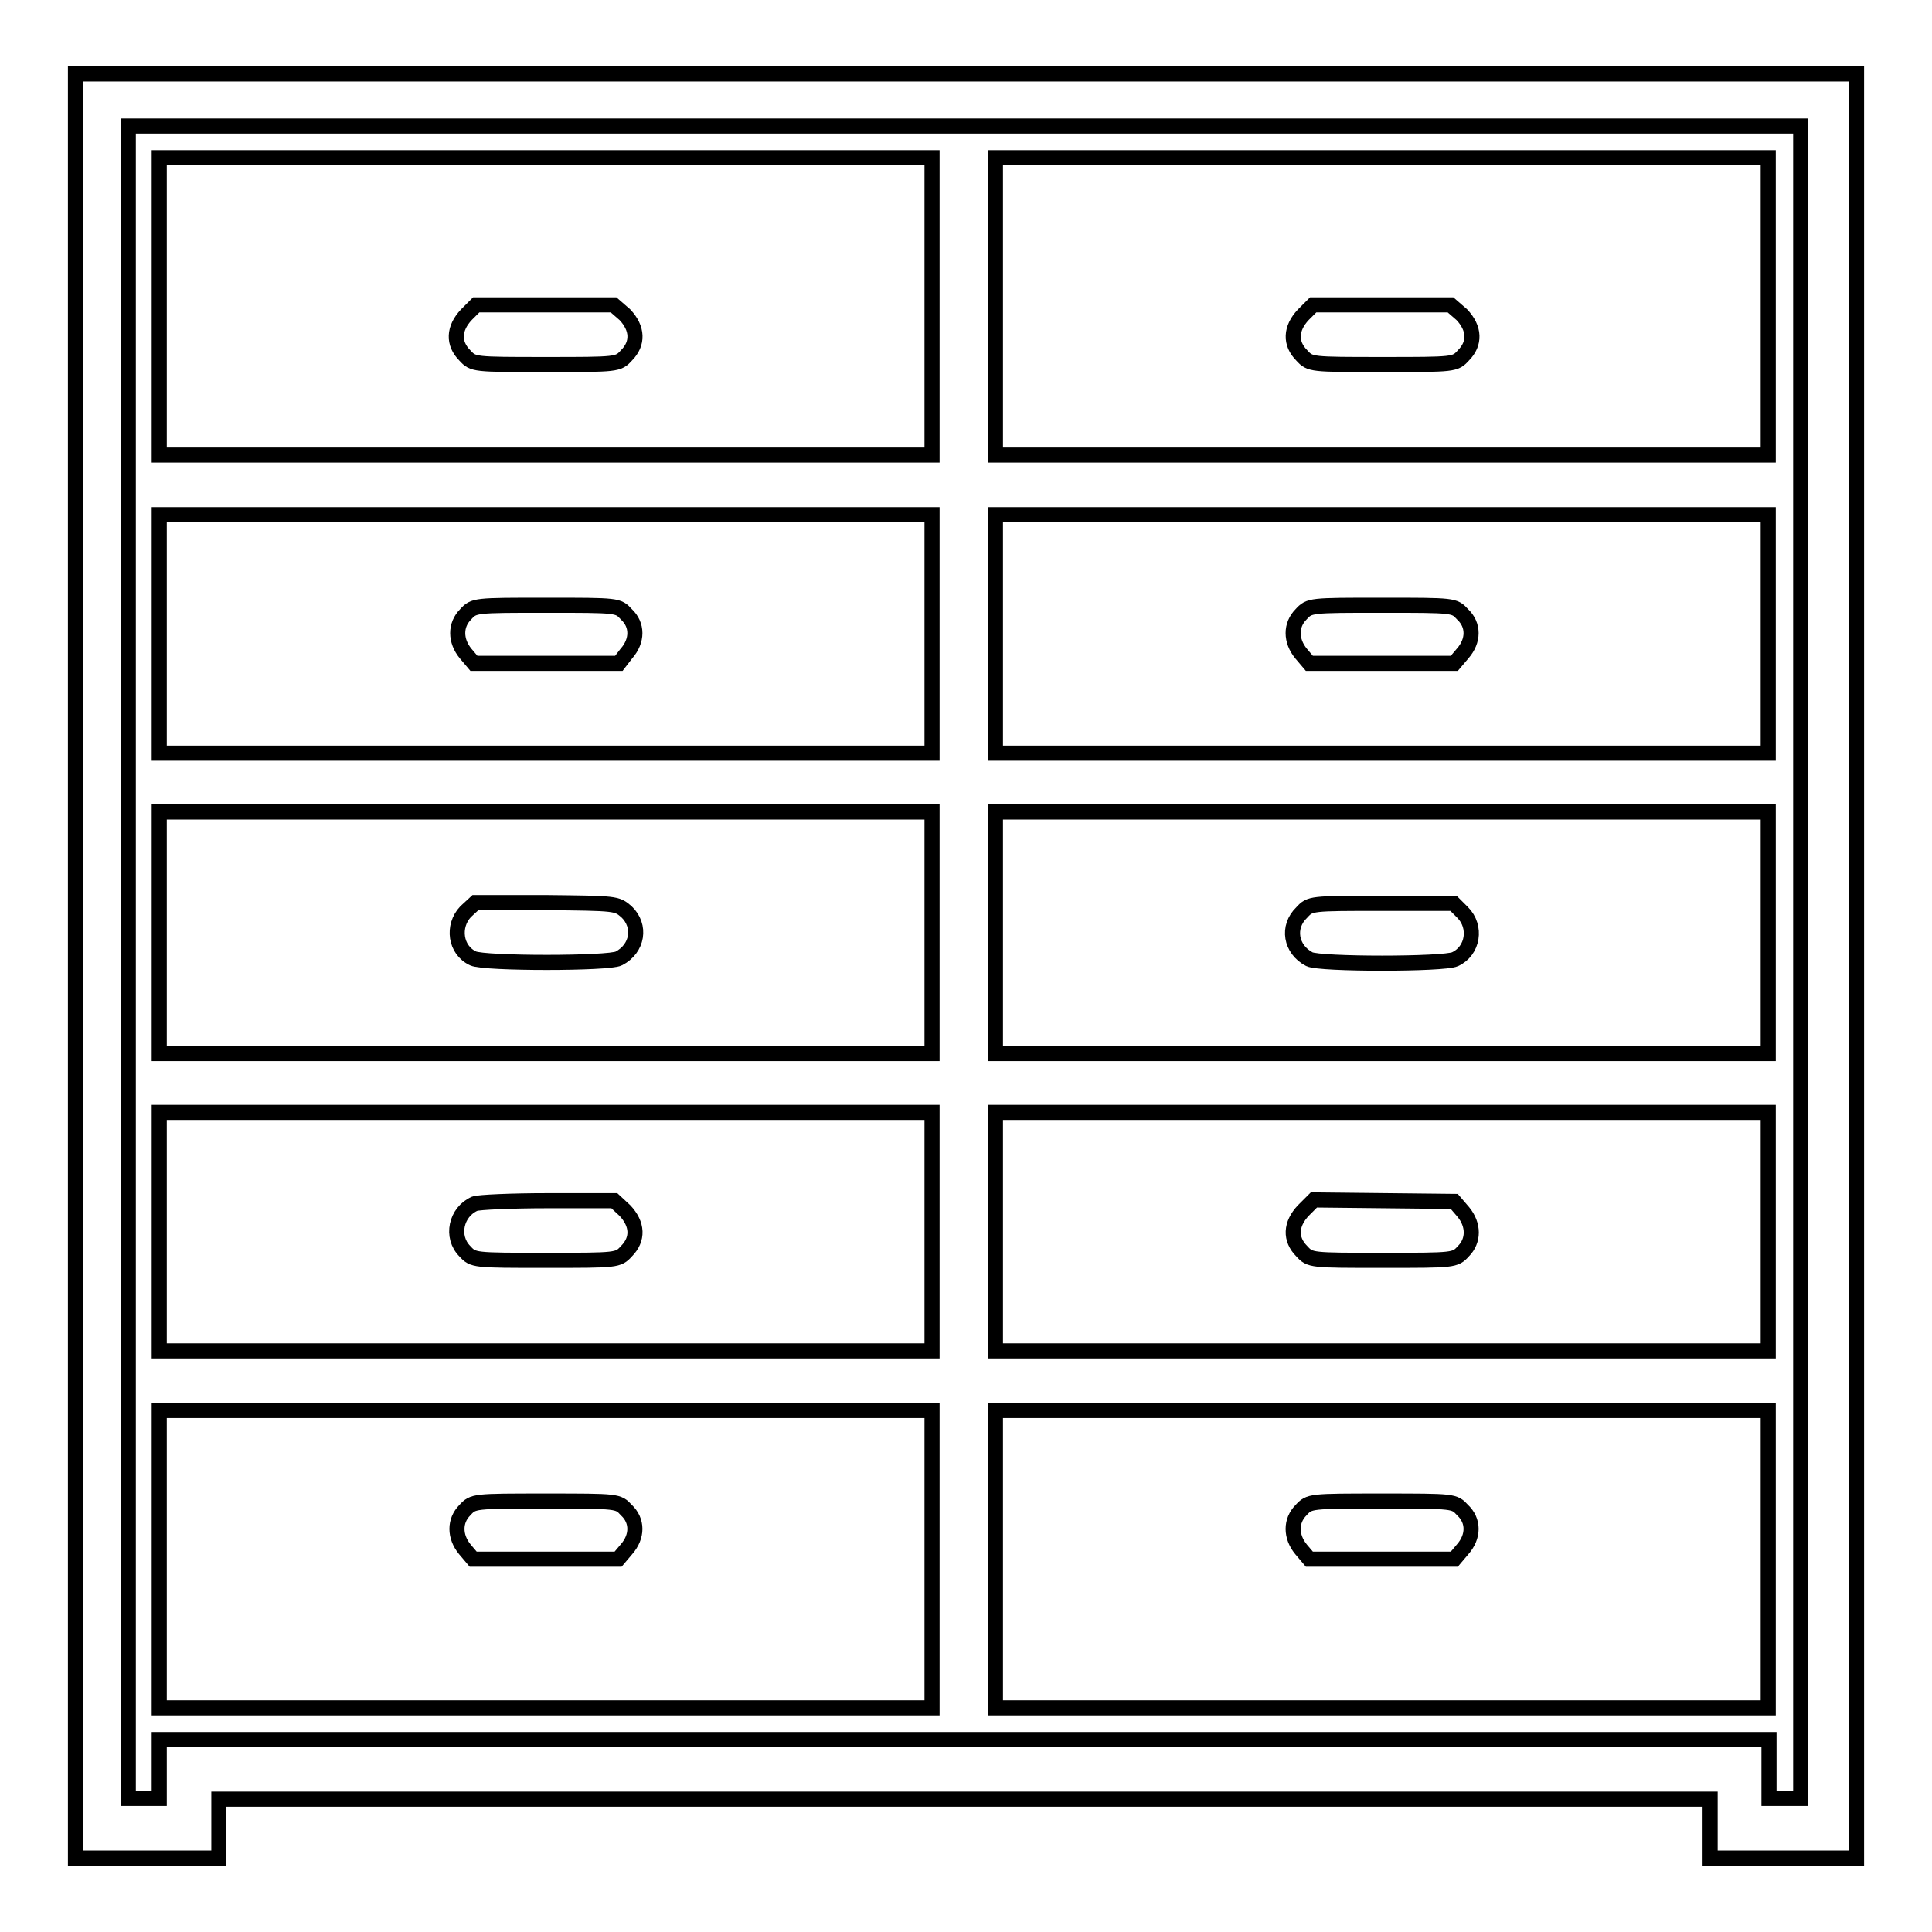 <?xml version="1.0" encoding="utf-8"?>
<!-- Svg Vector Icons : http://www.onlinewebfonts.com/icon -->
<!DOCTYPE svg PUBLIC "-//W3C//DTD SVG 1.1//EN" "http://www.w3.org/Graphics/SVG/1.1/DTD/svg11.dtd">
<svg version="1.1" xmlns="http://www.w3.org/2000/svg" xmlns:xlink="http://www.w3.org/1999/xlink" x="0px" y="0px" viewBox="0 0 256 256" enable-background="new 0 0 256 256" xml:space="preserve">
<g><g><g><path stroke-width="2" fill-opacity="0" stroke="#000000"  d="M10,128v118.2h9.5H29v-3.9v-3.9h98.8h98.8v3.9v3.9h9.7h9.7V128V9.8H128H10V128z M238.6,127.5v110.8h-2.1h-2.1v-3.9v-3.9H127.8H21.1v3.9v3.9H19H17V127.5V16.7h110.8h110.8L238.6,127.5L238.6,127.5z"/><path stroke-width="2" fill-opacity="0" stroke="#000000"  d="M21.1,40.6v19.7h51.2h51.2V40.6V20.9H72.4H21.1V40.6z M82.8,41.7c1.7,1.8,1.8,3.8,0.2,5.4c-1.1,1.2-1.2,1.2-10.7,1.2c-9.5,0-9.6,0-10.7-1.2c-1.6-1.6-1.5-3.6,0.2-5.4l1.3-1.3h9.1h9.1L82.8,41.7z"/><path stroke-width="2" fill-opacity="0" stroke="#000000"  d="M131.9,40.6v19.7h51.2h51.2V40.6V20.9h-51.2h-51.2V40.6z M193.7,41.7c1.7,1.8,1.8,3.8,0.2,5.4c-1.1,1.2-1.2,1.2-10.7,1.2s-9.6,0-10.7-1.2c-1.6-1.6-1.5-3.6,0.2-5.4l1.3-1.3h9.1h9.1L193.7,41.7z"/><path stroke-width="2" fill-opacity="0" stroke="#000000"  d="M21.1,84v15.8h51.2h51.2V84V68.2H72.4H21.1V84z M83,81.4c1.5,1.4,1.5,3.5,0,5.2L82,87.9h-9.6h-9.6l-1.1-1.3c-1.4-1.7-1.4-3.8,0-5.2c1.1-1.2,1.2-1.2,10.7-1.2C81.9,80.2,81.9,80.2,83,81.4z"/><path stroke-width="2" fill-opacity="0" stroke="#000000"  d="M131.9,84v15.8h51.2h51.2V84V68.2h-51.2h-51.2V84z M193.8,81.4c1.5,1.4,1.5,3.5,0,5.2l-1.1,1.3h-9.6h-9.6l-1.1-1.3c-1.4-1.7-1.4-3.8,0-5.2c1.1-1.2,1.2-1.2,10.7-1.2C192.7,80.2,192.7,80.2,193.8,81.4z"/><path stroke-width="2" fill-opacity="0" stroke="#000000"  d="M21.1,123.6v16h51.2h51.2v-16v-16H72.4H21.1V123.6z M83,120.8c2,1.9,1.5,4.9-1,6.2c-1.3,0.7-17.8,0.7-19.3,0c-2.4-1.1-2.8-4.3-1-6.2l1.3-1.2h9.4C81.7,119.7,81.7,119.7,83,120.8z"/><path stroke-width="2" fill-opacity="0" stroke="#000000"  d="M131.9,123.6v16h51.2h51.2v-16v-16h-51.2h-51.2V123.6z M193.8,120.9c1.9,1.9,1.4,5.1-1,6.2c-1.5,0.7-17.9,0.7-19.3,0c-2.5-1.3-3-4.3-1-6.2c1.1-1.2,1.2-1.2,10.6-1.2h9.5L193.8,120.9z"/><path stroke-width="2" fill-opacity="0" stroke="#000000"  d="M21.1,163.2V179h51.2h51.2v-15.8v-15.8H72.4H21.1V163.2z M82.8,160.4c1.7,1.8,1.8,3.8,0.2,5.4c-1.1,1.2-1.2,1.2-10.7,1.2c-9.5,0-9.6,0-10.7-1.2c-1.9-1.9-1.2-5.2,1.3-6.3c0.5-0.2,4.9-0.4,9.7-0.4l8.8,0L82.8,160.4z"/><path stroke-width="2" fill-opacity="0" stroke="#000000"  d="M131.9,163.2V179h51.2h51.2v-15.8v-15.8h-51.2h-51.2V163.2z M193.9,160.6c1.4,1.7,1.4,3.8,0,5.2c-1.1,1.2-1.2,1.2-10.7,1.2s-9.6,0-10.7-1.2c-1.6-1.6-1.5-3.6,0.2-5.4l1.4-1.4l9.3,0.1l9.3,0.1L193.9,160.6z"/><path stroke-width="2" fill-opacity="0" stroke="#000000"  d="M21.1,206.6v19.7h51.2h51.2v-19.7v-19.7H72.4H21.1V206.6z M83,200.1c1.5,1.4,1.5,3.5,0,5.2l-1.1,1.3h-9.6h-9.6l-1.1-1.3c-1.4-1.7-1.4-3.8,0-5.2c1.1-1.2,1.2-1.2,10.7-1.2C81.9,198.9,81.9,198.9,83,200.1z"/><path stroke-width="2" fill-opacity="0" stroke="#000000"  d="M131.9,206.6v19.7h51.2h51.2v-19.7v-19.7h-51.2h-51.2V206.6z M193.8,200.1c1.5,1.4,1.5,3.5,0,5.2l-1.1,1.3h-9.6h-9.6l-1.1-1.3c-1.4-1.7-1.4-3.8,0-5.2c1.1-1.2,1.2-1.2,10.7-1.2C192.7,198.9,192.7,198.9,193.8,200.1z"/></g></g></g>
</svg>